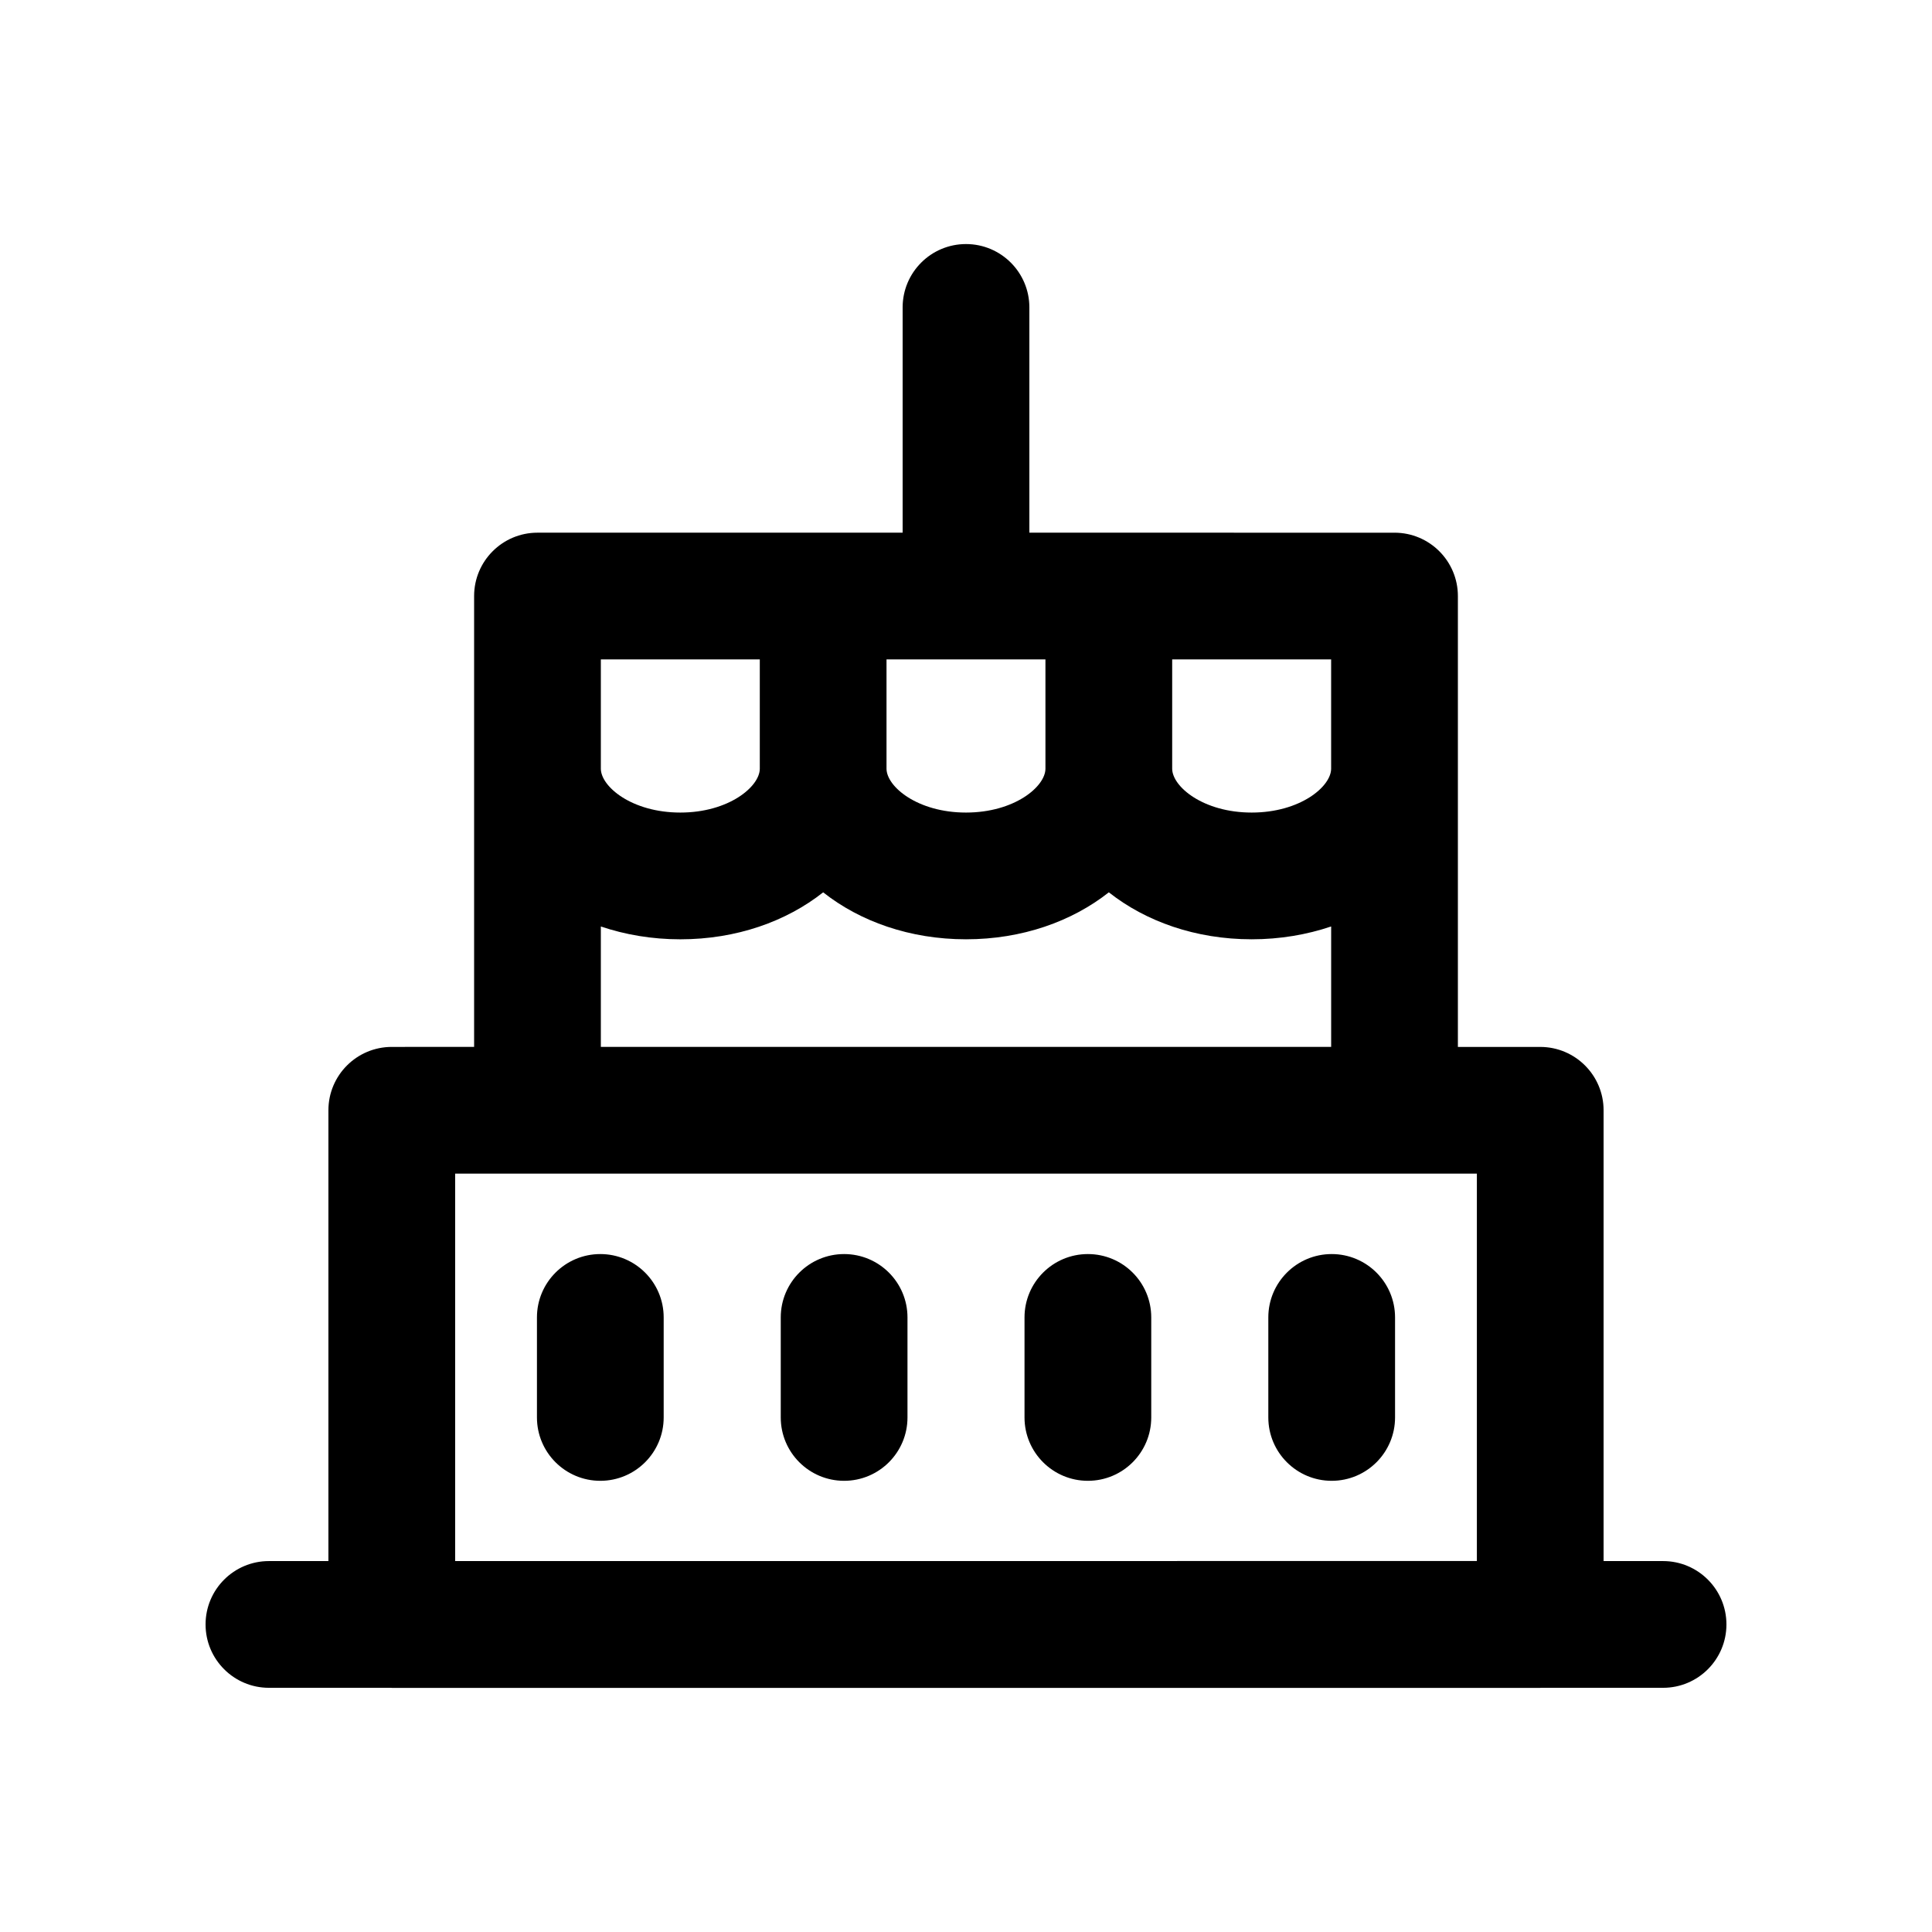 <?xml version="1.0" encoding="UTF-8"?>
<!-- Uploaded to: ICON Repo, www.iconrepo.com, Generator: ICON Repo Mixer Tools -->
<svg fill="#000000" width="800px" height="800px" version="1.1" viewBox="144 144 512 512" xmlns="http://www.w3.org/2000/svg">
 <g>
  <path d="m584.73 557.7h-15.762v-119.46c0-9.273-7.519-16.793-16.793-16.793l-21.82-0.004v-119.48c0-9.273-7.519-16.793-16.793-16.793l-96.77-0.004v-59.695c0-9.273-7.519-16.793-16.793-16.793s-16.793 7.519-16.793 16.793v59.695h-96.77c-9.273 0-16.793 7.519-16.793 16.793v119.48l-21.82 0.004c-9.273 0-16.793 7.519-16.793 16.793v119.46l-15.762 0.004c-9.273 0-16.793 7.519-16.793 16.793 0 9.273 7.519 16.793 16.793 16.793h32.434c0.043 0 0.078 0.023 0.121 0.023h304.35c0.043 0 0.078-0.023 0.121-0.023h32.434c9.273 0 16.793-7.519 16.793-16.793 0-9.273-7.519-16.793-16.793-16.793zm-87.965-210c0 4.746-8.199 11.637-21.059 11.637s-21.066-6.887-21.066-11.637v-28.945h42.125zm-75.711 0c0 4.746-8.199 11.637-21.059 11.637s-21.059-6.887-21.059-11.637v-28.945h42.117zm-75.699 0c0 4.746-8.207 11.637-21.066 11.637-12.859 0-21.059-6.891-21.059-11.637v-28.945h42.125zm-42.125 41.828c6.457 2.176 13.547 3.398 21.059 3.398 14.867 0 28.098-4.738 37.859-12.449 9.754 7.707 22.984 12.445 37.852 12.445s28.094-4.738 37.852-12.449c9.762 7.711 22.992 12.449 37.859 12.449 7.508 0 14.602-1.223 21.059-3.398v31.918h-193.54zm-38.613 65.5h270.77v102.66l-270.77 0.004z"/>
  <path d="m303.09 476.34c-9.273 0-16.793 7.519-16.793 16.793v26.504c0 9.273 7.519 16.793 16.793 16.793 9.273 0 16.793-7.519 16.793-16.793v-26.504c0-9.273-7.519-16.793-16.793-16.793z"/>
  <path d="m367.7 476.34c-9.273 0-16.793 7.519-16.793 16.793v26.504c0 9.273 7.519 16.793 16.793 16.793 9.273 0 16.793-7.519 16.793-16.793v-26.504c0-9.273-7.519-16.793-16.793-16.793z"/>
  <path d="m432.3 476.34c-9.273 0-16.793 7.519-16.793 16.793v26.504c0 9.273 7.519 16.793 16.793 16.793s16.793-7.519 16.793-16.793v-26.504c0.004-9.273-7.516-16.793-16.793-16.793z"/>
  <path d="m496.91 476.34c-9.273 0-16.793 7.519-16.793 16.793v26.504c0 9.273 7.519 16.793 16.793 16.793s16.793-7.519 16.793-16.793v-26.504c0-9.273-7.519-16.793-16.793-16.793z"/>
 </g>
</svg>